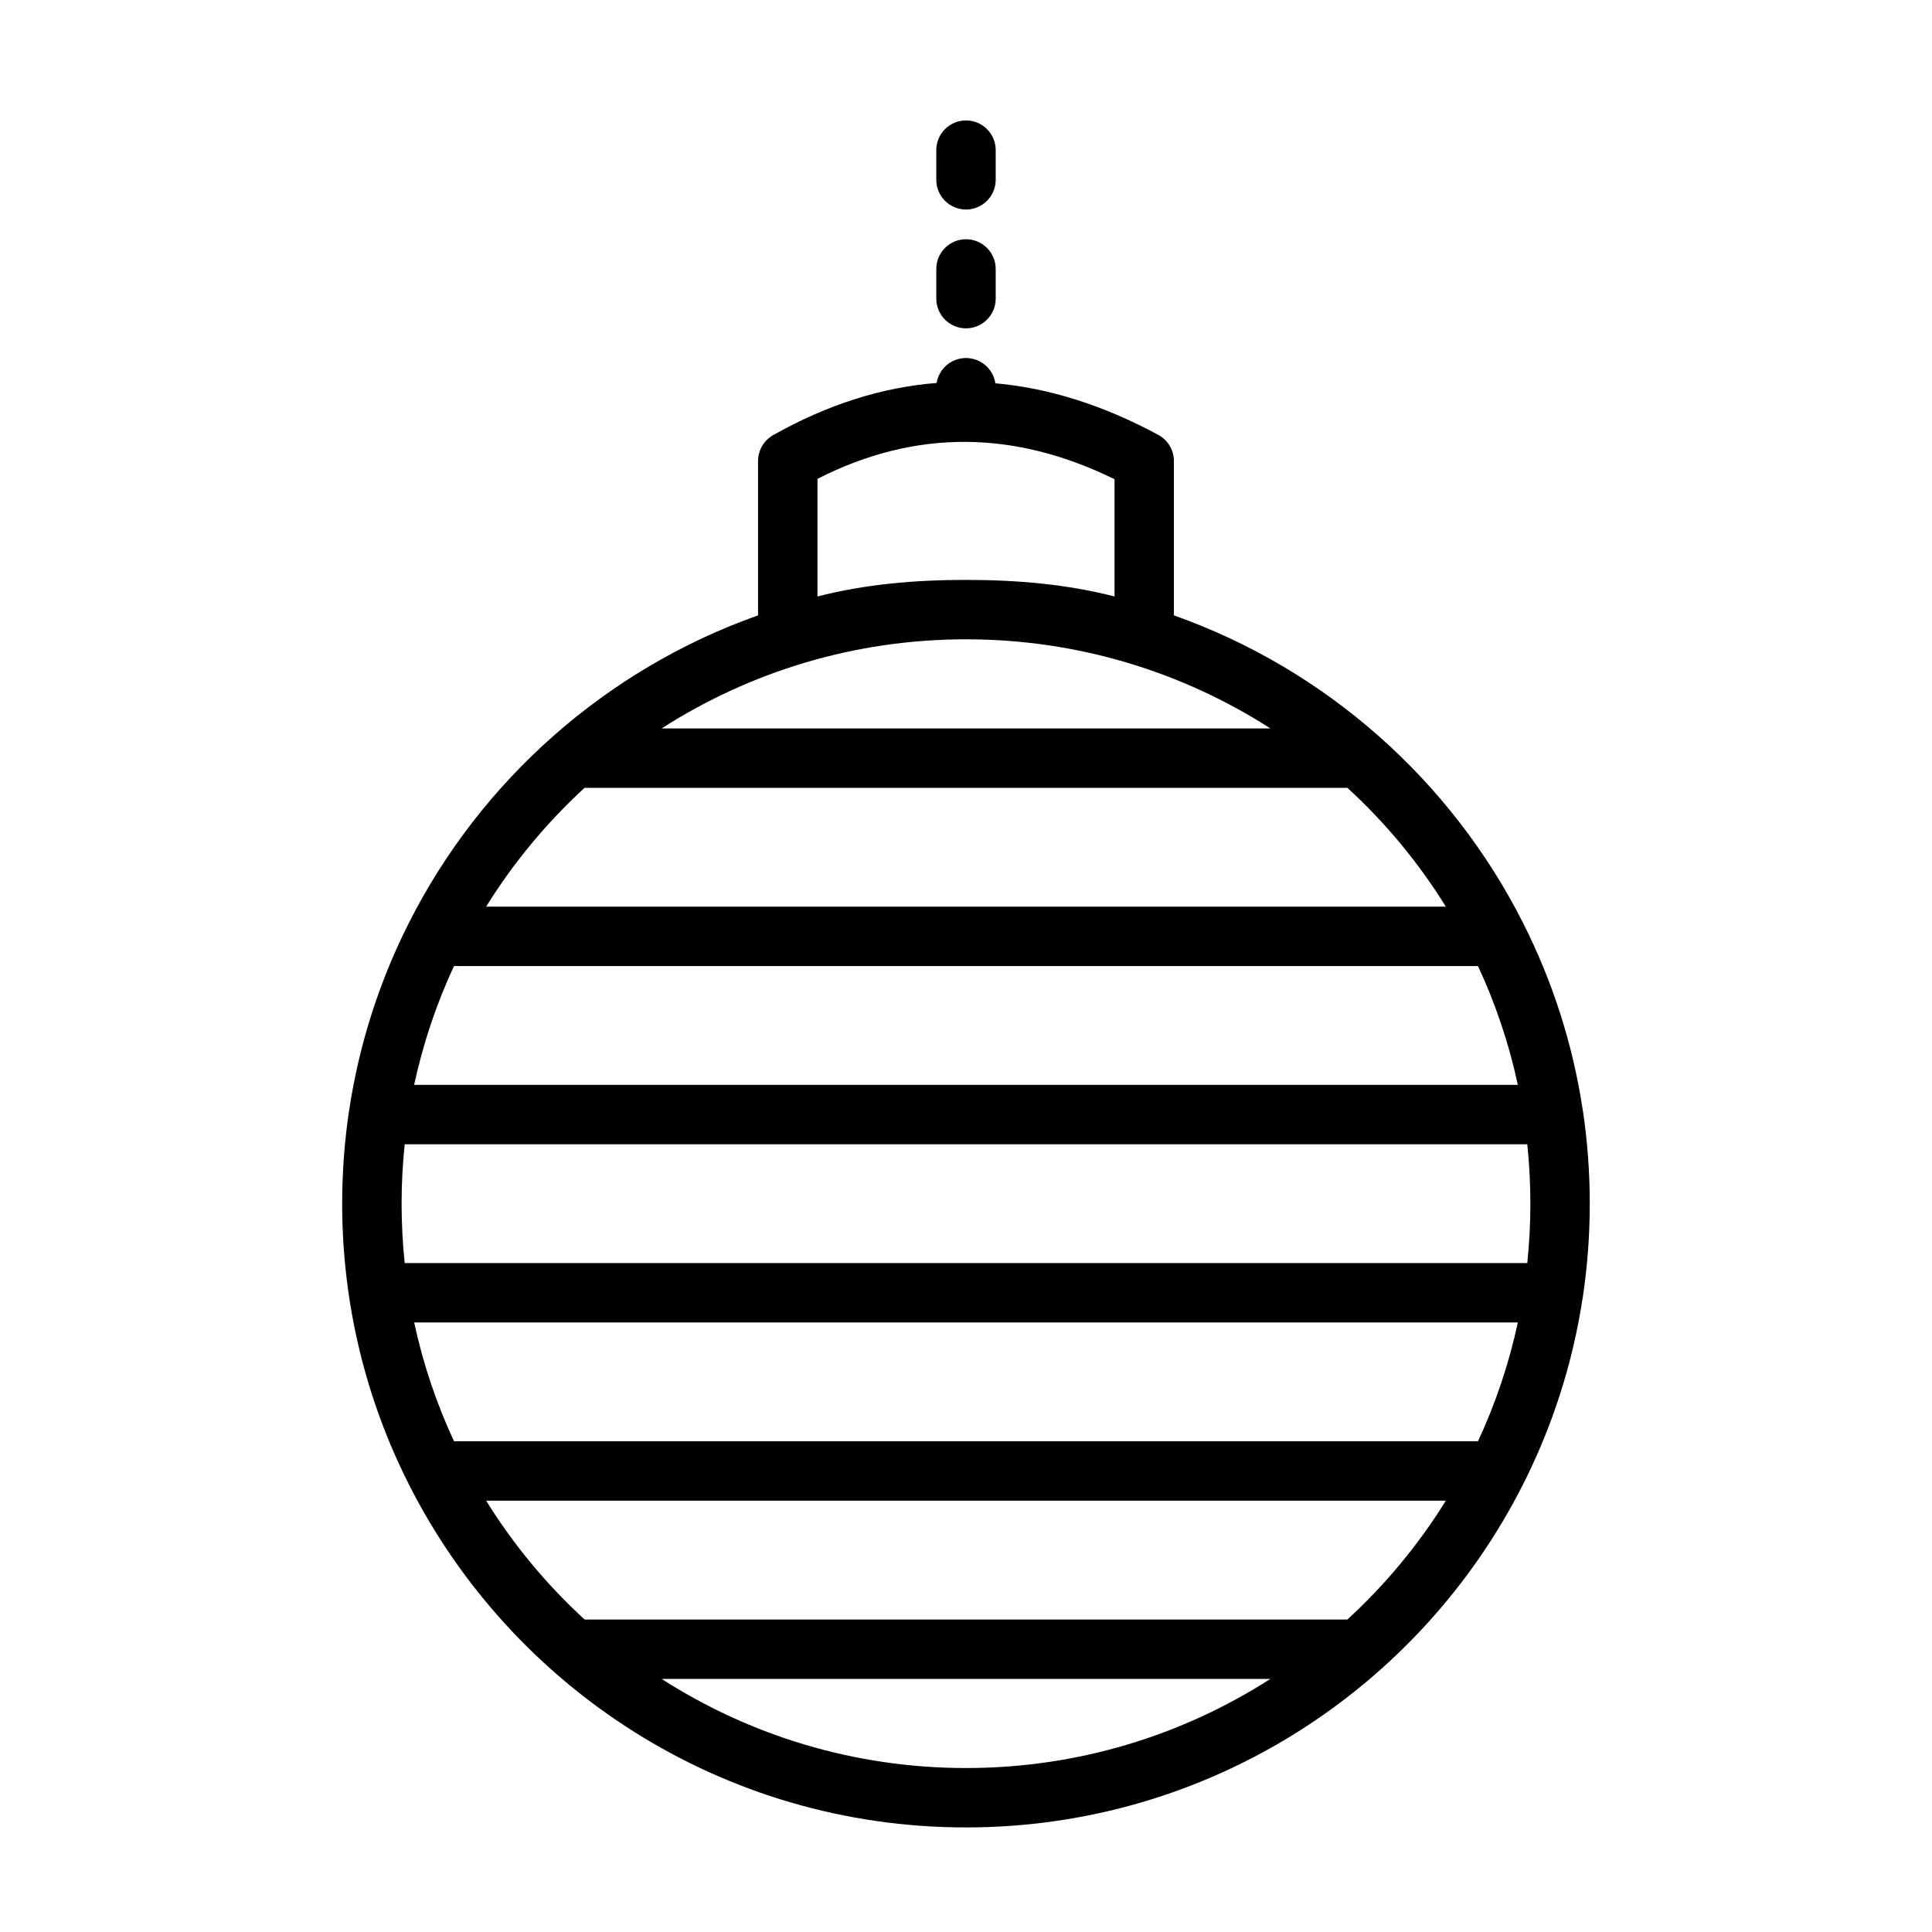 <?xml version="1.0" encoding="UTF-8"?>
<!-- Uploaded to: SVG Repo, www.svgrepo.com, Generator: SVG Repo Mixer Tools -->
<svg fill="#000000" width="800px" height="800px" version="1.1" viewBox="144 144 512 512" xmlns="http://www.w3.org/2000/svg">
 <path d="m392.22 245.49c-14.438 1.133-28.875 5.684-43.328 13.824-2.473 1.402-4 4.031-4 6.863v40.902c-40.305 14.281-73.461 43.738-92.527 81.492l-0.016 0.031c-7.731 15.305-13.16 31.977-15.809 49.562l-0.016 0.031c-1.211 8.094-1.844 16.359-1.844 24.781 0 26.75 6.359 52.004 17.664 74.375l0.016 0.031c27.238 53.906 83.145 90.906 147.63 90.906 64.488 0 120.39-37 147.63-90.906l0.016-0.031c7.731-15.305 13.16-31.977 15.809-49.562l0.016-0.031c1.211-8.094 1.844-16.359 1.844-24.781 0-8.422-0.629-16.688-1.844-24.781l-0.016-0.031c-2.644-17.586-8.078-34.258-15.809-49.562l-0.016-0.031c-19.082-37.754-52.223-67.227-92.527-81.492v-40.902c0-2.898-1.59-5.559-4.125-6.926-14.406-7.777-28.797-12.391-43.188-13.68-0.566-3.777-3.84-6.691-7.793-6.691-3.922 0-7.164 2.867-7.777 6.613zm88.434 343.44c-23.285 14.941-50.965 23.617-80.656 23.617s-57.371-8.676-80.656-23.617zm46.508-47.23c-7.227 11.652-16.027 22.246-26.086 31.488h-202.15c-10.059-9.227-18.863-19.82-26.086-31.488h254.33zm19.082-47.23c-2.363 10.988-5.934 21.539-10.562 31.488h-271.36c-4.629-9.949-8.203-20.5-10.562-31.488h292.49zm2.504-47.23c0.535 5.18 0.82 10.422 0.82 15.742 0 5.32-0.285 10.562-0.82 15.742h-297.5c-0.535-5.18-0.82-10.422-0.82-15.742 0-5.32 0.285-10.562 0.82-15.742zm-13.066-47.23c4.629 9.949 8.203 20.5 10.562 31.488h-292.49c2.363-10.988 5.934-21.539 10.562-31.488zm-34.605-47.23c10.059 9.227 18.863 19.82 26.086 31.488h-254.33c7.227-11.652 16.027-22.246 26.086-31.488zm-101.31-39.359h0.473c29.598 0.047 57.199 8.707 80.422 23.617h-161.31c23.207-14.895 50.805-23.57 80.422-23.617zm-39.125-11.352v-31.172c26.246-13.367 52.477-12.785 78.719 0.094v31.078c-12.547-3.227-25.758-4.394-39.359-4.394s-26.812 1.164-39.359 4.394zm47.23-78.926v-7.871c0-4.344-3.527-7.871-7.871-7.871s-7.871 3.527-7.871 7.871v7.871c0 4.344 3.527 7.871 7.871 7.871s7.871-3.527 7.871-7.871zm0-31.488v-7.871c0-4.344-3.527-7.871-7.871-7.871s-7.871 3.527-7.871 7.871v7.871c0 4.344 3.527 7.871 7.871 7.871s7.871-3.527 7.871-7.871z" fill-rule="evenodd"/>
</svg>